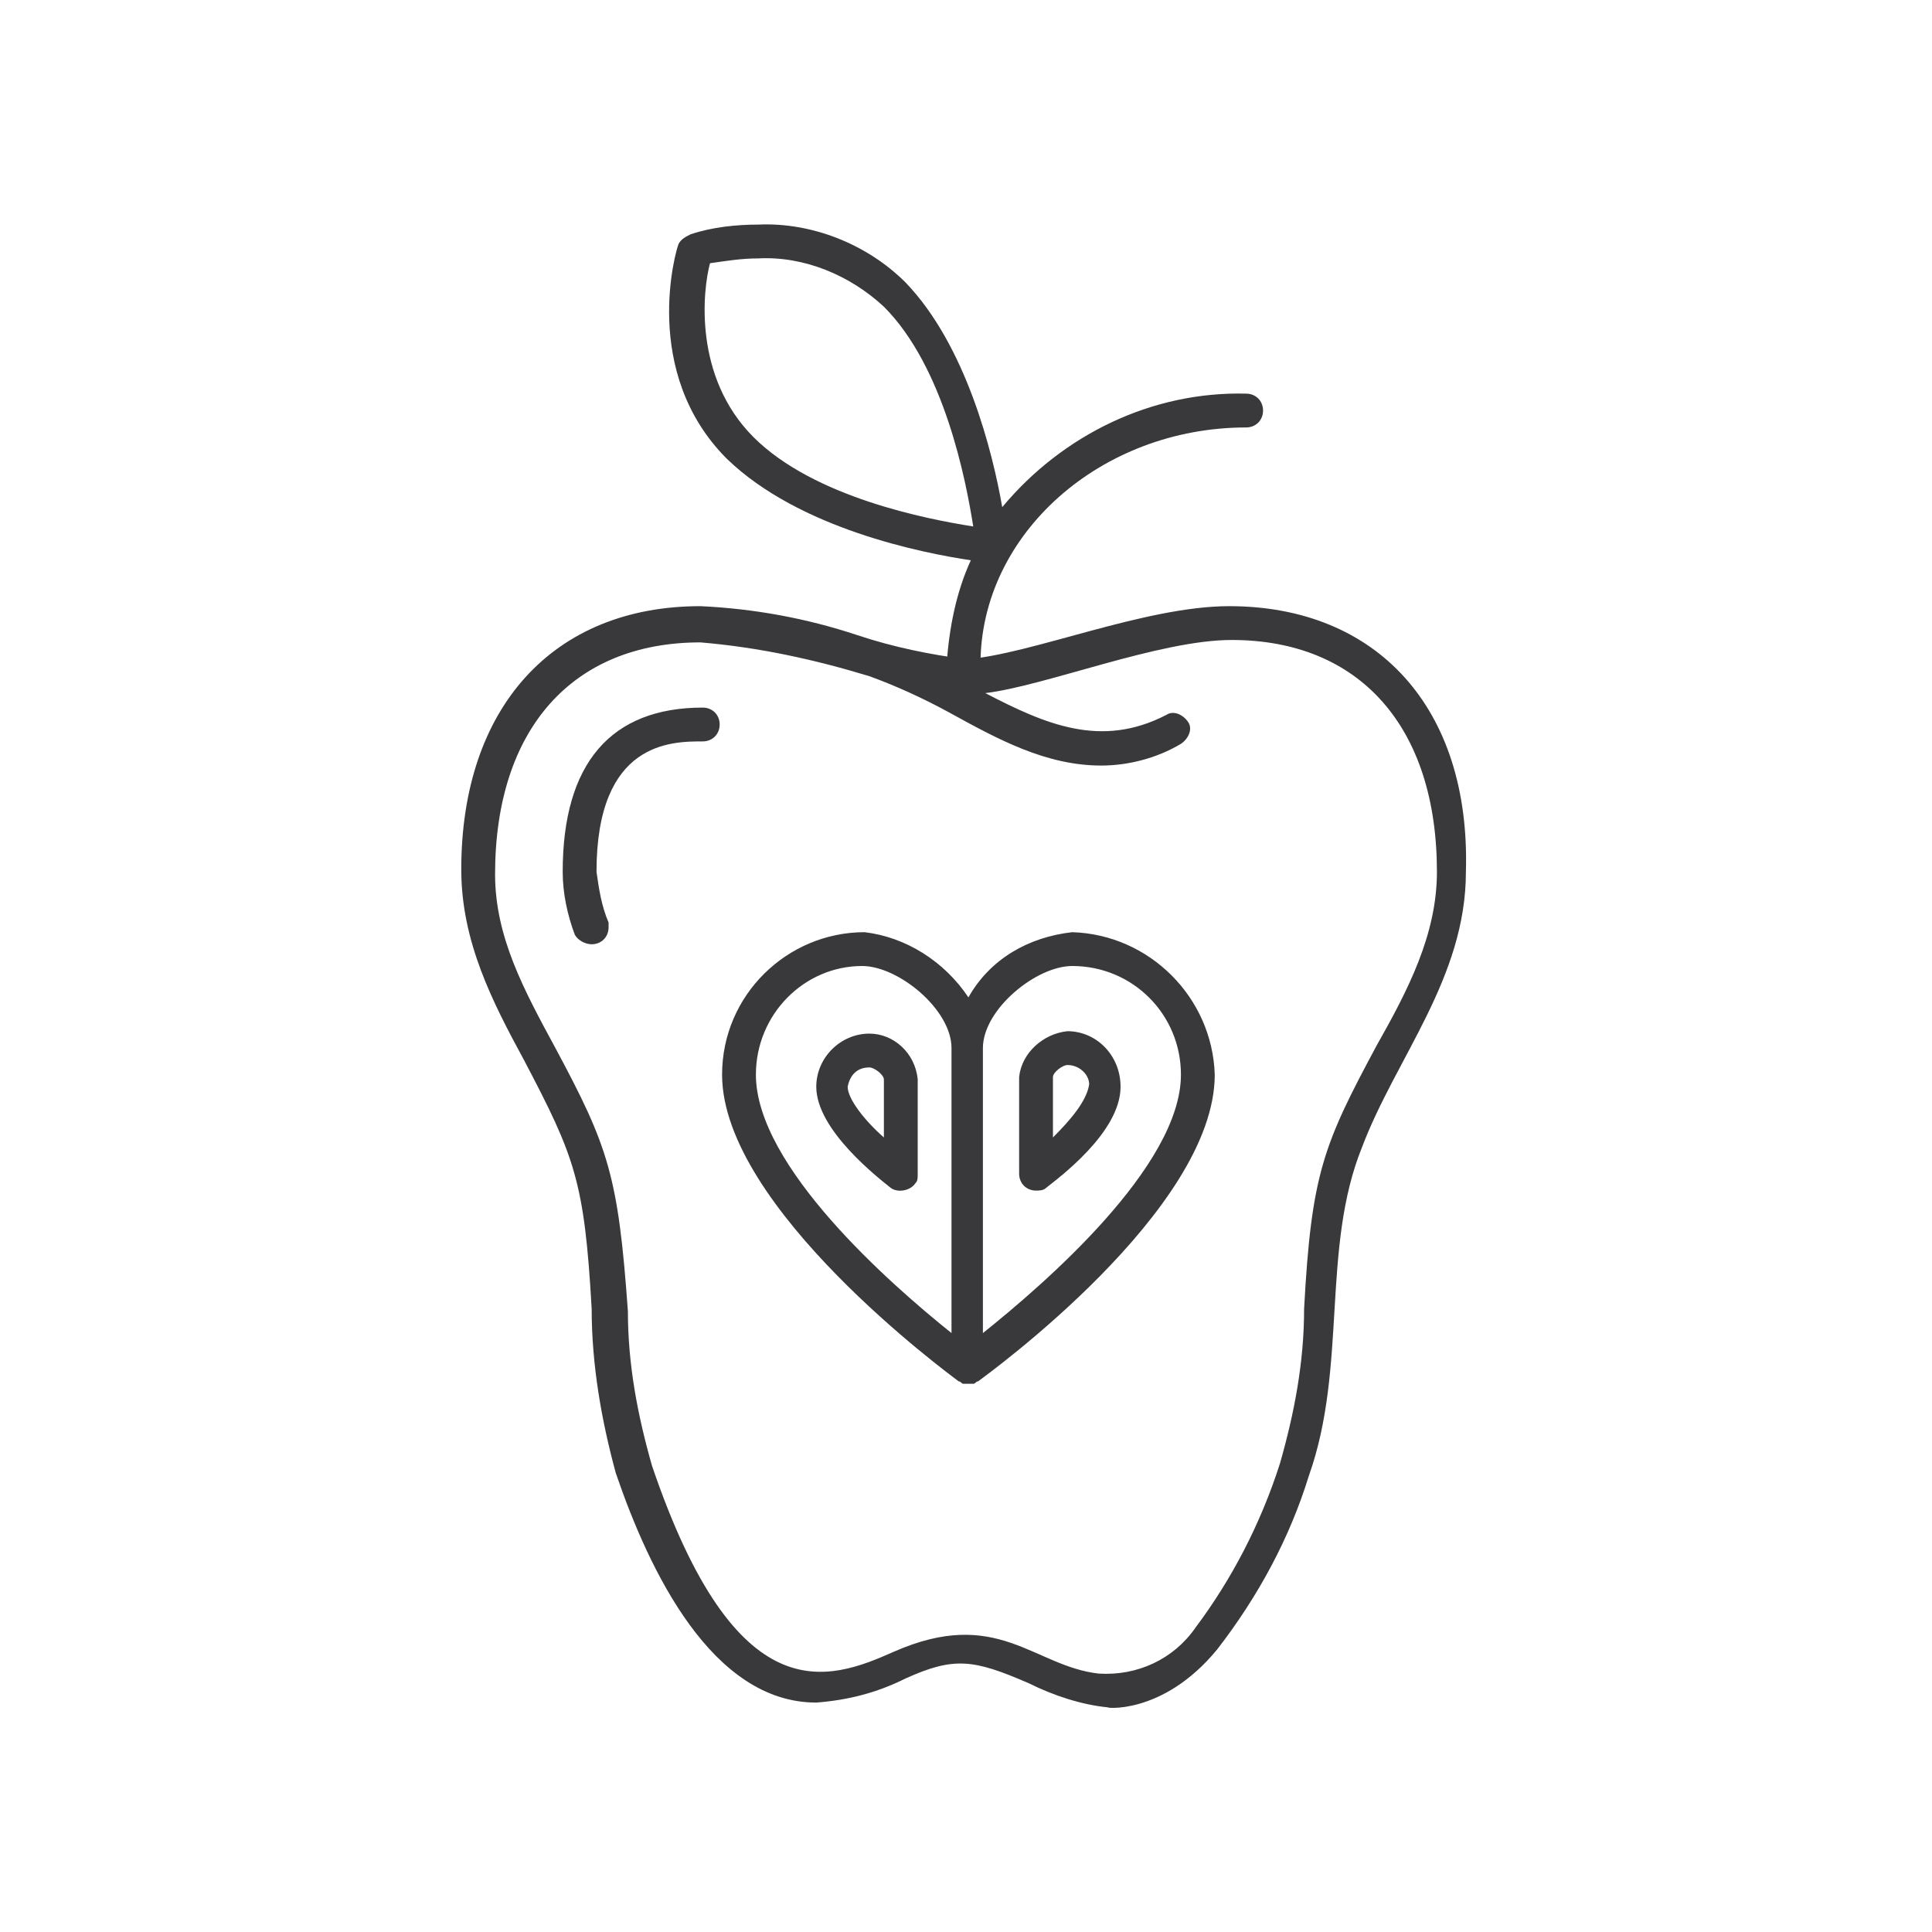 <?xml version="1.0" encoding="utf-8"?>
<!-- Generator: Adobe Illustrator 21.1.0, SVG Export Plug-In . SVG Version: 6.00 Build 0)  -->
<svg version="1.1" id="Layer_1" xmlns="http://www.w3.org/2000/svg" xmlns:xlink="http://www.w3.org/1999/xlink" x="0px" y="0px"
	 viewBox="0 0 80 80" style="enable-background:new 0 0 80 80;" xml:space="preserve">
<style type="text/css">
	.st0{fill:#39383A;}
</style>
<title>progressive-dental-features-master</title>
<g>
	<path class="st0" d="M24.5,39.1c0.4,0,0.7-0.3,0.7-0.7c0-0.1,0-0.2,0-0.2c-0.3-0.7-0.4-1.4-0.5-2.1c0-5.4,3.1-5.4,4.4-5.4
		c0.4,0,0.7-0.3,0.7-0.7s-0.3-0.7-0.7-0.7c-3.8,0-5.8,2.3-5.8,6.8c0,0.9,0.2,1.8,0.5,2.6C23.9,38.9,24.2,39.1,24.5,39.1z"/>
	<path class="st0" d="M40.2,23.2c-0.6,1.3-0.9,2.8-1,4.3c0,0.4,0.4,0.7,0.8,0.6c0.3,0,0.6-0.3,0.6-0.6c0-5.4,5-9.8,11-9.8
		c0.4,0,0.7-0.3,0.7-0.7c0-0.4-0.3-0.7-0.7-0.7l0,0c-3.9-0.1-7.6,1.7-10.1,4.7c-0.4-2.3-1.5-6.7-4-9.3c-1.6-1.6-3.9-2.5-6.1-2.4
		c-0.9,0-1.9,0.1-2.8,0.4c-0.2,0.1-0.4,0.2-0.5,0.4c-0.1,0.2-1.6,5.3,2,8.9C33.1,21.9,38.2,22.9,40.2,23.2z M29.4,10.9
		c0.7-0.1,1.3-0.2,2-0.2c1.9-0.1,3.8,0.7,5.2,2c2.5,2.5,3.4,7.2,3.7,9.1c-1.9-0.3-6.6-1.2-9.1-3.7S29.1,12,29.4,10.9z"/>
	<path class="st0" d="M44.4,38.6c-1.8,0.2-3.4,1.1-4.3,2.7c-1-1.5-2.6-2.5-4.3-2.7c-3.2,0-5.9,2.6-5.9,5.9c0,5.5,9.4,12.4,9.8,12.7
		l0,0c0.1,0,0.1,0.1,0.2,0.1l0,0c0.1,0,0.1,0,0.2,0l0,0c0.1,0,0.1,0,0.2,0l0,0c0.1,0,0.1-0.1,0.2-0.1l0,0c0.4-0.3,9.8-7.1,9.8-12.7
		C50.2,41.3,47.6,38.7,44.4,38.6z M35.7,40c1.5,0,3.7,1.8,3.7,3.4v11.8c-2.5-2-8.1-6.9-8.1-10.7C31.3,42,33.3,40,35.7,40z
		 M40.7,55.2V43.4c0-1.6,2.2-3.4,3.7-3.4c2.5,0,4.5,2,4.5,4.5C48.9,48.3,43.2,53.2,40.7,55.2L40.7,55.2z"/>
	<path class="st0" d="M44.2,42.7c-1,0.1-1.9,0.9-2,1.9v4c0,0.4,0.3,0.7,0.7,0.7c0.1,0,0.3,0,0.4-0.1c0.5-0.4,3.1-2.3,3.1-4.2
		C46.4,43.7,45.4,42.7,44.2,42.7z M43.6,47.1v-2.5c0-0.2,0.4-0.5,0.6-0.5c0.5,0,0.9,0.4,0.9,0.8C45,45.6,44.3,46.4,43.6,47.1
		L43.6,47.1z"/>
	<path class="st0" d="M36.9,49.2c0.3,0.2,0.8,0.1,1-0.2c0.1-0.1,0.1-0.2,0.1-0.4v-3.9c-0.1-1.1-1-1.9-2-1.9c-1.2,0-2.2,1-2.2,2.2
		C33.8,46.8,36.4,48.8,36.9,49.2z M36,44.2c0.2,0,0.6,0.3,0.6,0.5v2.4c-0.8-0.7-1.5-1.6-1.5-2.1C35.2,44.5,35.5,44.2,36,44.2
		L36,44.2z"/>
	<path class="st0" d="M50.9,25.1c-3.5,0-8.2,2-10.9,2.2c-1.5-0.2-3-0.5-4.5-1c-2.1-0.7-4.3-1.1-6.5-1.2c-6.1,0-9.9,4.2-9.9,10.9
		c0,3,1.3,5.5,2.6,7.9c2.1,4,2.5,5,2.8,10.3c0,2.3,0.4,4.6,1,6.8c1.4,4.1,4,9.5,8.3,9.5c1.3-0.1,2.5-0.4,3.7-1
		c2-0.9,2.8-0.8,5.1,0.2c1,0.5,2.2,0.9,3.3,1c-0.3,0,2.2,0.4,4.5-2.4c1.7-2.2,3-4.6,3.8-7.2c1.6-4.5,0.5-9.4,2.2-13.6
		c1.4-3.7,4.3-7,4.3-11.4C60.9,29.3,57,25.1,50.9,25.1z M45.5,69.3c-2.7-0.3-4.2-2.8-8.5-0.9c-2.7,1.2-6.5,2.6-10-7.7
		c-0.6-2.1-1-4.2-1-6.4c-0.4-5.6-0.8-6.8-3-10.9c-1.3-2.4-2.5-4.6-2.5-7.2c0-6,3.2-9.6,8.5-9.6c2.4,0.2,4.7,0.7,7,1.4
		c1.1,0.4,2.2,0.9,3.3,1.5c2,1.1,4,2.2,6.3,2.2c1.1,0,2.3-0.3,3.3-0.9c0.3-0.2,0.5-0.6,0.3-0.9c-0.2-0.3-0.6-0.5-0.9-0.3l0,0
		c-2.7,1.4-5,0.4-7.5-0.9c2.5-0.3,7.2-2.2,10.2-2.2c5.3,0,8.5,3.6,8.5,9.6c0,2.6-1.2,4.9-2.5,7.2c-2.2,4.1-2.7,5.3-3,10.9
		c0,2.2-0.4,4.3-1,6.4c-0.8,2.5-2,4.8-3.5,6.8C48.6,68.7,47.1,69.4,45.5,69.3z"/>
</g>
</svg>
